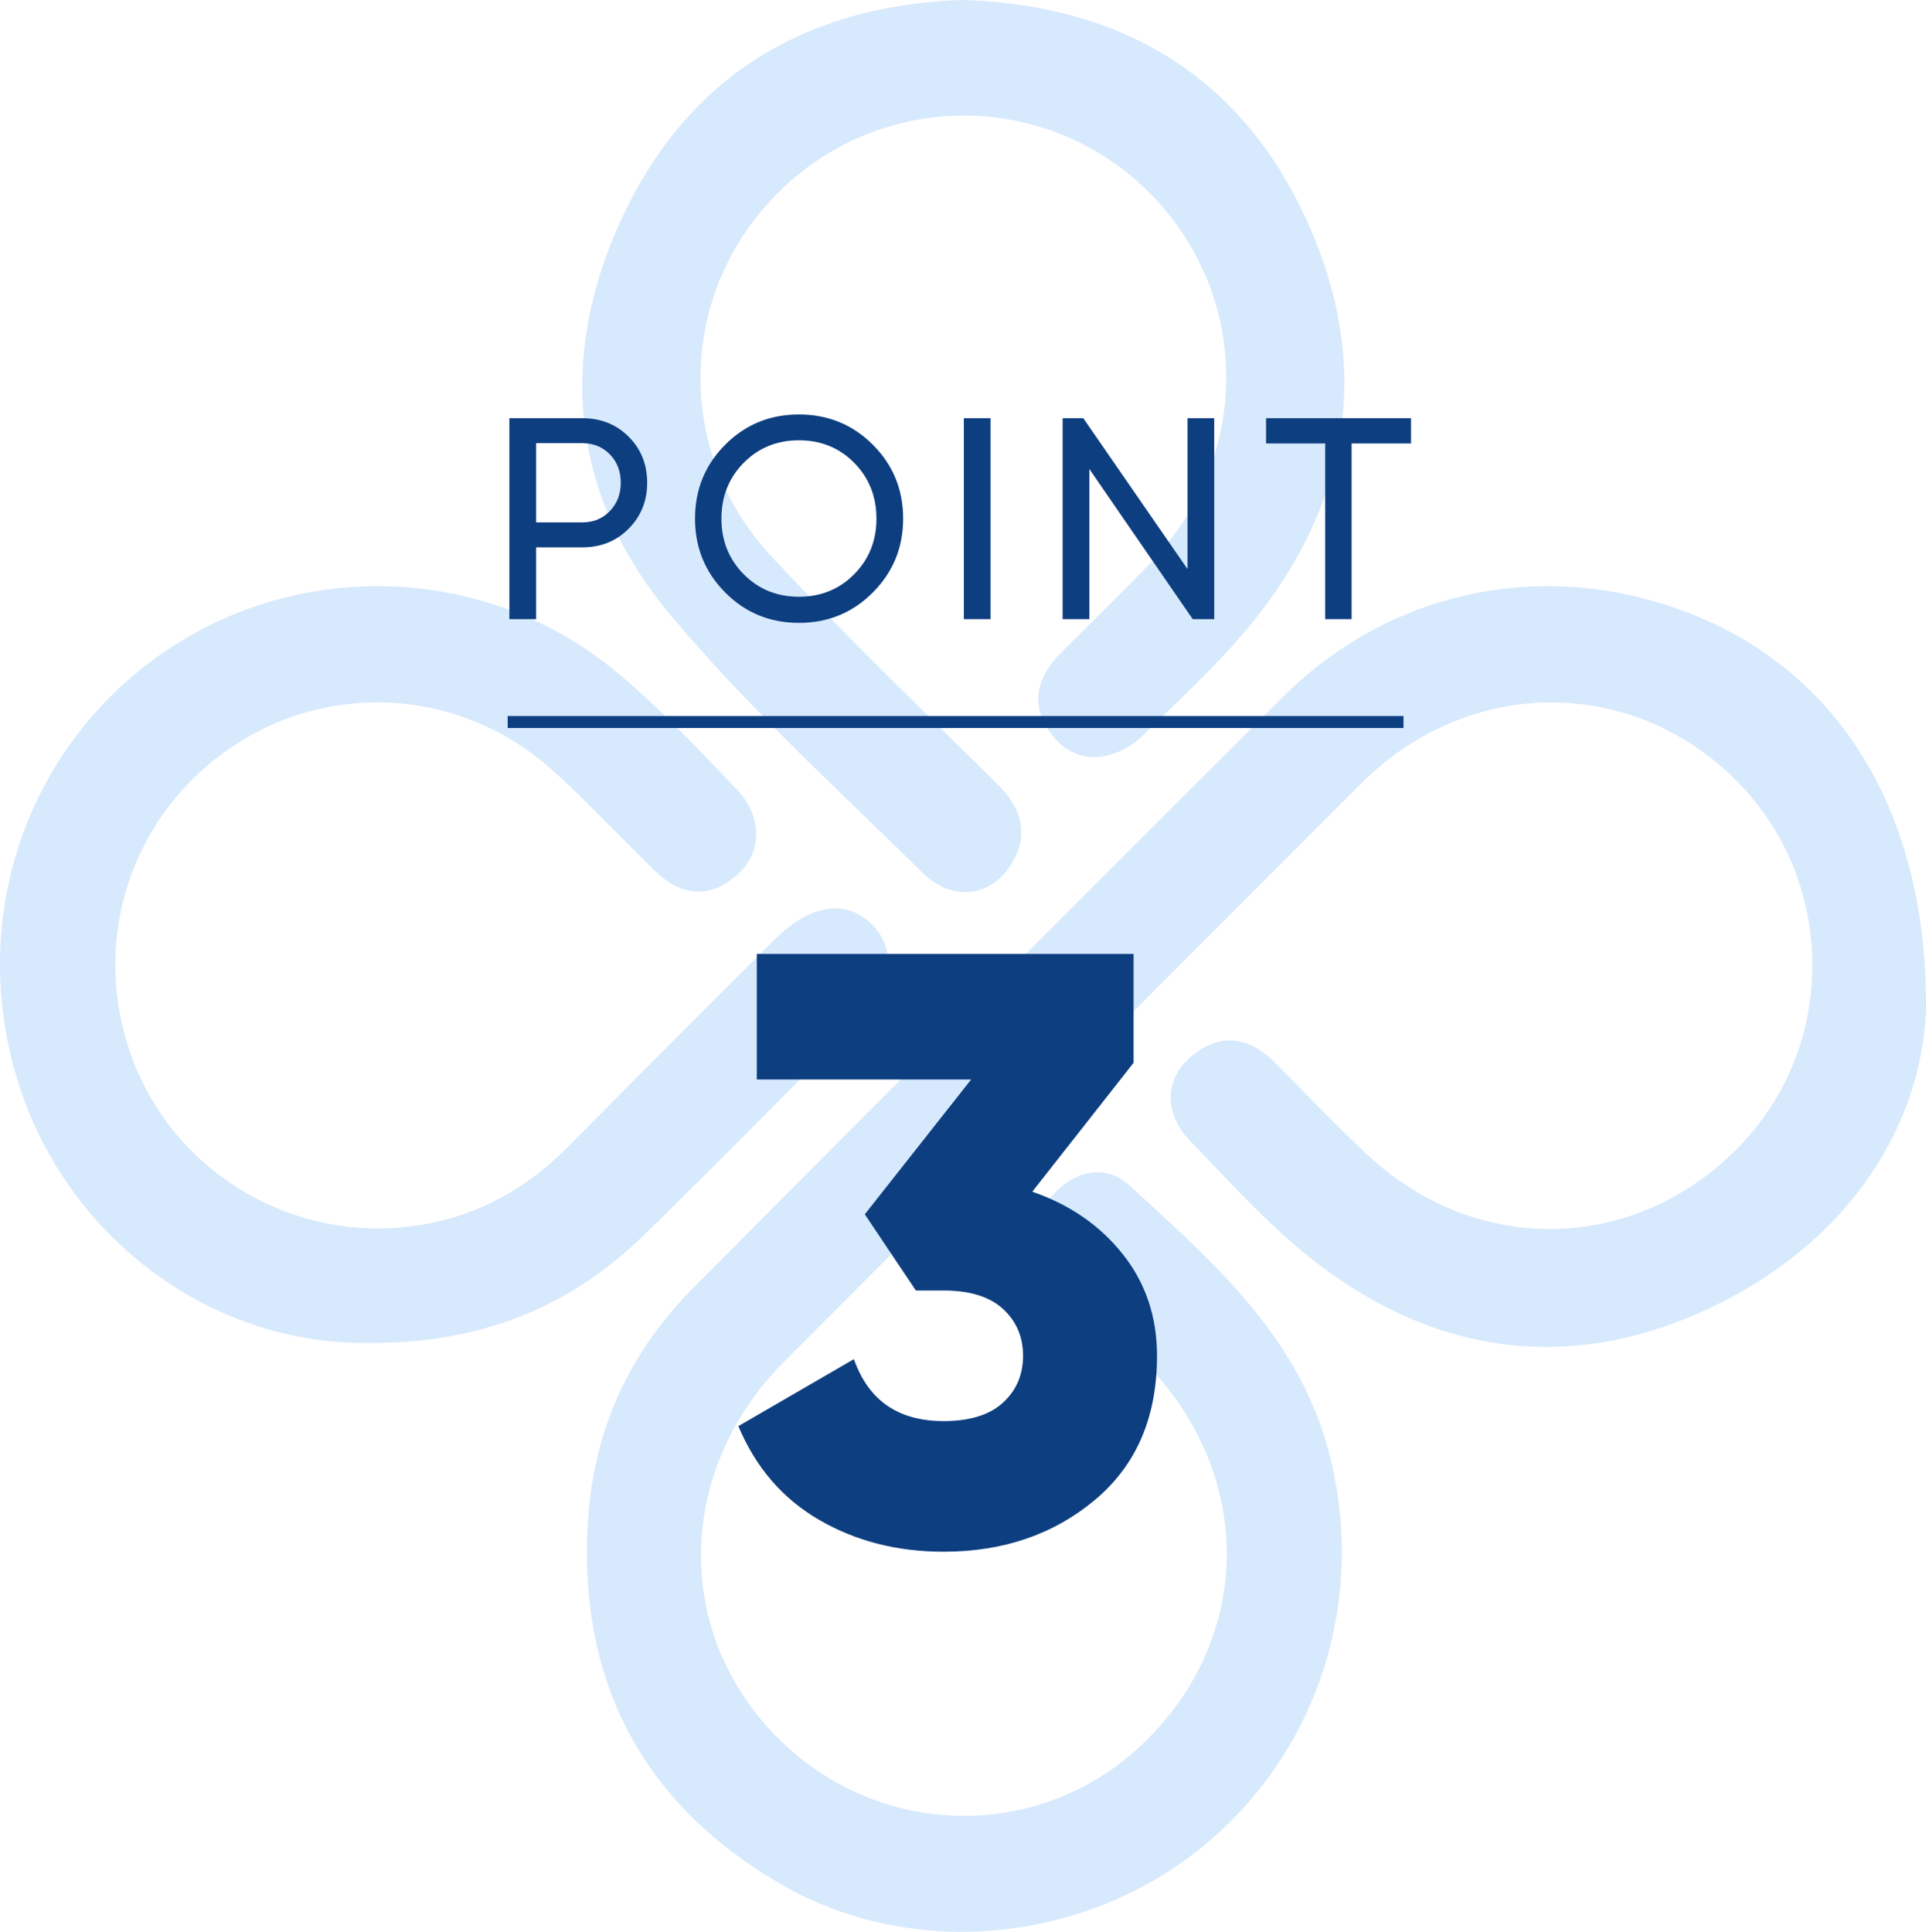 <svg xmlns="http://www.w3.org/2000/svg" data-name="レイヤー 2" viewBox="0 0 161.02 161.516">
  <g data-name="文字">
    <path d="M161.018 84.481c-.392 9.365-6.096 19.009-17.516 24.617-11.379 5.587-22.644 4.489-32.849-3.078-4.095-3.036-7.588-6.926-11.148-10.627-2.273-2.363-2.109-5.278.164-7.128 2.363-1.923 4.72-1.607 6.856.529 2.599 2.597 5.129 5.268 7.814 7.774 9.21 8.596 22.623 8.184 31.246-.896 8.111-8.54 7.879-22.194-.52-30.507-8.789-8.699-22.361-8.565-31.267.346a48186.055 48186.055 0 0 0-48.273 48.374c-8.982 9.014-9.243 22.533-.639 31.284 8.501 8.648 22.072 8.901 30.722.573 9.108-8.769 9.292-22.208.395-31.536-2.619-2.746-5.447-5.301-7.964-8.134-1.754-1.974-1.75-4.327.121-6.304 1.833-1.938 4.33-2.436 6.28-.643 6.925 6.364 14.091 12.545 16.655 22.292 3.237 12.305-.883 25.305-10.893 33.254-9.834 7.808-24.017 9.166-34.869 2.891-11.686-6.757-17.073-17.112-16.16-30.623.507-7.506 3.514-13.955 8.803-19.273 16.409-16.5 32.828-32.99 49.31-49.416 9.328-9.296 22.829-11.755 34.951-6.567 11.646 4.984 18.915 16.356 18.783 32.799ZM30.323 112.281c-12.875-.029-24.911-8.9-28.905-22.116-4.12-13.635.94-28.041 12.589-35.839 11.492-7.693 26.91-7.013 37.59 1.907 3.558 2.971 6.763 6.384 9.976 9.742 2.215 2.314 2.154 5.33.057 7.172-2.344 2.059-4.694 1.766-6.856-.325-2.903-2.807-5.646-5.789-8.65-8.479-7.555-6.765-18.548-7.458-26.808-1.841-8.339 5.671-11.74 16.006-8.413 25.566 3.267 9.386 12.643 15.456 22.642 14.554 5.444-.491 10.053-2.817 13.905-6.703 5.774-5.826 11.571-11.629 17.379-17.422 2.892-2.884 5.886-3.328 8.008-1.256 2.166 2.116 1.815 5.158-1.018 8.017-5.943 5.999-11.861 12.025-17.898 17.927-6.227 6.088-13.712 9.245-23.598 9.096ZM80.441 0c13.229.397 23.17 6.247 28.718 18.241 5.585 12.076 3.849 23.652-4.601 33.977-2.702 3.301-5.881 6.224-8.951 9.208-2.469 2.4-5.571 2.501-7.461.257-2.112-2.508-1.6-4.947.619-7.165 2.511-2.51 5.07-4.974 7.512-7.55 8.377-8.837 8.303-22.264-.123-30.791-8.421-8.523-22.074-8.7-30.758-.4-8.671 8.288-9.212 21.81-.902 30.745 6.08 6.538 12.53 12.735 18.874 19.023 2.115 2.096 2.717 4.375 1.069 6.878-1.709 2.596-4.877 2.948-7.304.552-7.228-7.136-14.817-14.005-21.273-21.8-8.201-9.902-9.247-21.492-3.791-33.095C57.619 6.269 67.441.45 80.441 0Z" style="fill:#d7e9fc"/>
    <path d="M48.682 34.965c1.552 0 2.844.516 3.876 1.548 1.032 1.032 1.548 2.316 1.548 3.852 0 1.52-.516 2.8-1.548 3.84-1.032 1.04-2.324 1.56-3.876 1.56h-3.864v6h-2.232V34.965h6.096Zm0 8.712c.928 0 1.696-.316 2.304-.948.608-.632.912-1.419.912-2.364 0-.96-.304-1.752-.912-2.376s-1.376-.936-2.304-.936h-3.864v6.624h3.864ZM72.974 49.534c-1.688 1.696-3.748 2.544-6.18 2.544-2.433 0-4.488-.848-6.168-2.544-1.68-1.696-2.52-3.752-2.52-6.168 0-2.432.84-4.492 2.52-6.18 1.68-1.688 3.736-2.532 6.168-2.532 2.432 0 4.492.844 6.18 2.532 1.688 1.688 2.532 3.748 2.532 6.18 0 2.416-.844 4.472-2.532 6.168Zm-10.8-1.524c1.24 1.256 2.78 1.884 4.62 1.884 1.839 0 3.38-.628 4.62-1.884 1.24-1.256 1.86-2.804 1.86-4.644 0-1.856-.621-3.412-1.86-4.668s-2.78-1.884-4.62-1.884c-1.84 0-3.38.628-4.62 1.884-1.24 1.256-1.86 2.812-1.86 4.668 0 1.84.62 3.388 1.86 4.644ZM80.58 34.965h2.232v16.8h-2.232V34.965ZM99.281 34.965h2.232v16.8h-1.8l-8.64-12.552v12.552h-2.232V34.965h1.726l8.714 12.617V34.965ZM117.967 34.965v2.112h-4.968v14.688h-2.208v-14.688h-4.944v-2.112h12.12ZM86.301 99.639c3.126 1.074 5.646 2.812 7.56 5.215 1.913 2.404 2.87 5.239 2.87 8.505 0 5.134-1.727 9.147-5.18 12.04-3.454 2.894-7.677 4.34-12.67 4.34-3.874 0-7.339-.887-10.395-2.66-3.057-1.773-5.309-4.386-6.755-7.84l9.66-5.6c1.213 3.454 3.71 5.18 7.49 5.18 2.193 0 3.85-.513 4.97-1.54 1.12-1.026 1.68-2.333 1.68-3.92 0-1.586-.56-2.893-1.68-3.92-1.12-1.026-2.777-1.54-4.97-1.54h-2.31l-4.27-6.37 8.89-11.27H63.271v-10.5h31.5v9.1l-8.47 10.78Z" style="fill:#0d3e80"/>
    <path d="M42.443 60.368h74.895" style="fill:none;stroke:#0d3e80;stroke-miterlimit:10"/>
  </g>
</svg>
